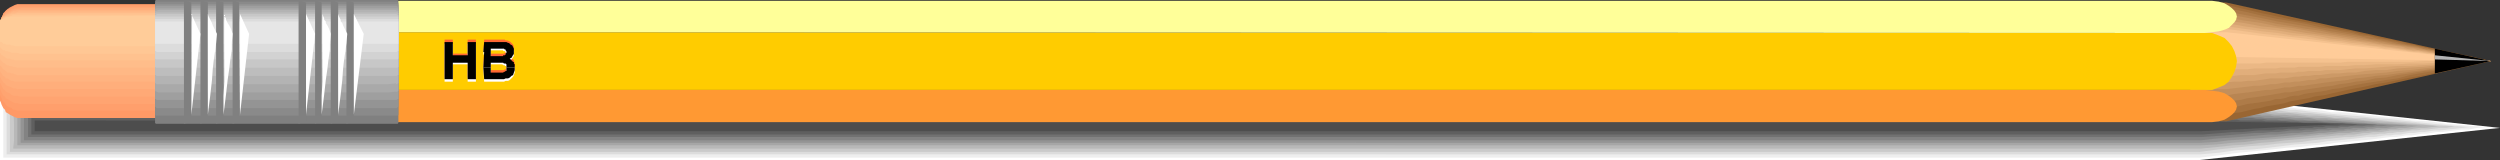 <?xml version="1.0" encoding="UTF-8" standalone="no"?>
<svg
   version="1.0"
   width="129.595mm"
   height="8.298mm"
   id="svg77"
   sodipodi:docname="Pencil 06.wmf"
   xmlns:inkscape="http://www.inkscape.org/namespaces/inkscape"
   xmlns:sodipodi="http://sodipodi.sourceforge.net/DTD/sodipodi-0.dtd"
   xmlns="http://www.w3.org/2000/svg"
   xmlns:svg="http://www.w3.org/2000/svg">
  <rect width="100%" height="100%" fill="#333333" stroke="none"/>
  <sodipodi:namedview
     id="namedview77"
     pagecolor="#ffffff"
     bordercolor="#000000"
     borderopacity="0.25"
     inkscape:showpageshadow="2"
     inkscape:pageopacity="0.0"
     inkscape:pagecheckerboard="0"
     inkscape:deskcolor="#d1d1d1"
     inkscape:document-units="mm" />
  <defs
     id="defs1">
    <pattern
       id="WMFhbasepattern"
       patternUnits="userSpaceOnUse"
       width="6"
       height="6"
       x="0"
       y="0" />
  </defs>
  <path
     style="fill:#ffffff;fill-opacity:1;fill-rule:evenodd;stroke:none"
     d="m 0,18.753 h 430.825 l 58.984,6.305 -58.984,6.305 H 0 Z"
     id="path1" />
  <path
     style="fill:#eeeeee;fill-opacity:1;fill-rule:evenodd;stroke:none"
     d="m 0.646,19.238 h 12.928 11.797 10.989 10.181 9.534 8.888 8.403 7.918 7.757 7.595 7.434 7.595 7.595 7.918 8.242 8.726 9.211 10.019 10.666 11.474 12.605 13.574 14.867 16.16 17.614 18.907 20.685 22.301 24.24 26.179 27.957 30.381 l 1.616,0.162 1.616,0.323 h 1.454 l 1.293,0.162 1.131,0.162 1.131,0.162 h 1.131 l 1.131,0.162 h 0.97 l 0.97,0.162 0.97,0.162 h 0.97 l 0.97,0.162 0.97,0.162 h 1.131 l 1.131,0.162 1.293,0.162 1.131,0.162 h 1.454 l 1.616,0.162 1.616,0.323 h 1.778 l 1.939,0.162 2.101,0.323 2.262,0.162 2.424,0.323 2.747,0.162 2.747,0.485 3.232,0.162 3.394,0.485 3.717,0.323 3.878,0.323 -1.616,0.162 -1.616,0.323 h -1.454 l -1.293,0.162 -1.293,0.162 -1.131,0.162 h -1.131 l -0.97,0.162 -0.97,0.162 h -0.97 l -0.97,0.162 -0.97,0.162 h -1.131 l -0.97,0.162 -0.97,0.162 h -1.131 l -1.293,0.162 -1.293,0.162 -1.293,0.162 -1.616,0.162 -1.616,0.162 -1.778,0.162 -1.939,0.162 -2.101,0.323 -2.262,0.162 -2.424,0.323 -2.747,0.162 -2.909,0.323 -3.07,0.323 -3.394,0.323 -3.717,0.485 -3.878,0.485 h -12.928 -11.958 -10.989 -10.181 -9.373 -8.888 -8.403 -8.08 -7.595 -7.595 -7.434 -7.595 -7.595 -7.918 -8.242 -8.726 -9.211 H 268.256 257.59 246.117 233.512 219.776 205.07 188.91 171.296 152.389 131.704 109.241 85.163 58.984 30.866 0.646 V 28.615 26.998 24.25 Z"
     id="path2" />
  <path
     style="fill:#dcdcdc;fill-opacity:1;fill-rule:evenodd;stroke:none"
     d="m 1.293,19.723 h 12.928 11.797 10.989 10.181 9.534 8.888 8.242 8.08 7.757 7.434 7.434 7.595 7.595 7.918 8.242 8.565 9.373 9.858 10.666 11.635 12.443 13.736 14.706 16.16 17.453 19.069 20.523 22.462 24.078 26.018 28.118 30.219 l 1.616,0.162 1.454,0.162 1.293,0.162 1.293,0.162 h 1.131 l 1.131,0.162 0.97,0.162 h 0.97 l 0.97,0.162 h 0.97 l 0.97,0.162 h 0.808 l 0.97,0.162 h 0.97 l 1.131,0.162 0.97,0.162 h 1.131 l 1.293,0.162 1.293,0.162 1.454,0.162 1.454,0.162 1.778,0.162 1.778,0.162 1.939,0.162 2.101,0.162 2.424,0.323 2.586,0.162 2.747,0.323 2.909,0.323 3.232,0.323 3.394,0.323 3.717,0.323 -1.454,0.162 -1.454,0.162 -1.454,0.162 -1.293,0.162 h -1.131 l -1.131,0.162 -0.97,0.162 h -0.97 l -0.97,0.162 h -0.97 l -0.97,0.162 -0.808,0.162 h -0.97 l -0.97,0.162 h -0.97 l -1.131,0.162 -1.131,0.162 h -1.293 l -1.293,0.162 -1.454,0.162 -1.454,0.162 -1.616,0.162 -1.939,0.162 -1.939,0.323 -2.101,0.162 -2.424,0.162 -2.586,0.323 -2.586,0.323 -3.07,0.323 -3.232,0.162 -3.394,0.485 -3.717,0.323 h -12.766 -11.958 -10.989 -10.181 -9.373 -8.888 -8.403 -7.918 -7.757 -7.595 -7.434 -7.595 -7.434 -7.918 -8.403 -8.565 -9.211 H 268.579 257.913 246.44 233.835 220.261 205.393 189.233 171.781 152.712 132.189 109.726 85.648 59.63 31.512 1.293 v -1.94 -1.455 -2.425 z"
     id="path3" />
  <path
     style="fill:#cacaca;fill-opacity:1;fill-rule:evenodd;stroke:none"
     d="m 1.939,20.208 h 12.928 11.797 10.989 10.181 9.534 8.726 8.403 7.918 7.757 7.434 7.595 7.434 7.595 7.918 8.242 8.565 9.373 9.858 10.666 11.474 12.605 13.574 14.867 15.998 17.453 19.069 20.523 22.139 24.24 26.018 27.957 30.219 l 1.454,0.162 1.454,0.162 1.293,0.162 h 1.131 l 1.131,0.162 1.131,0.162 h 0.808 l 0.97,0.162 h 0.97 l 0.808,0.162 h 0.808 l 0.97,0.162 h 0.808 l 0.97,0.162 h 0.97 l 0.97,0.162 1.131,0.162 h 1.131 l 1.131,0.162 h 1.454 l 1.454,0.162 1.616,0.162 1.616,0.162 1.778,0.162 2.101,0.323 h 2.262 l 2.424,0.323 2.586,0.323 2.747,0.162 3.07,0.323 3.232,0.323 3.555,0.162 -1.616,0.323 h -1.293 l -1.293,0.162 -1.293,0.162 h -0.97 l -0.97,0.162 h -0.97 l -0.97,0.162 -0.97,0.162 h -0.808 l -0.97,0.162 h -0.808 l -0.808,0.162 h -0.97 l -0.97,0.162 h -0.97 l -1.131,0.162 -1.131,0.162 -1.293,0.162 h -1.293 l -1.454,0.162 -1.616,0.162 -1.778,0.162 -1.616,0.162 -2.101,0.323 -2.262,0.162 -2.424,0.162 -2.586,0.323 -2.747,0.162 -3.07,0.323 -3.232,0.323 -3.555,0.485 h -12.766 -11.958 -10.989 -10.019 -9.373 -8.888 -8.403 -8.08 -7.595 -7.595 -7.434 -7.434 -7.757 -7.757 -8.242 -8.726 -9.211 H 268.902 258.237 246.763 234.158 220.584 205.717 189.718 172.265 153.197 132.673 110.373 86.133 60.277 32.158 1.939 v -1.778 -1.455 -2.102 -4.203 z"
     id="path4" />
  <path
     style="fill:#b8b8b8;fill-opacity:1;fill-rule:evenodd;stroke:none"
     d="m 2.586,20.693 h 12.928 11.797 10.989 10.181 9.373 8.888 8.403 7.918 7.595 7.434 7.595 7.434 7.595 7.918 8.242 8.565 9.373 9.858 10.666 11.474 12.443 13.574 14.706 16.16 17.453 18.907 20.523 22.301 24.078 26.018 27.957 30.219 l 1.293,0.162 1.293,0.162 1.293,0.162 h 1.131 l 0.97,0.162 h 0.97 l 0.97,0.162 h 0.808 0.808 l 0.808,0.162 h 0.808 l 0.808,0.162 h 0.808 l 0.97,0.162 h 0.808 l 0.97,0.162 h 0.97 1.131 l 1.131,0.162 1.293,0.162 1.293,0.162 h 1.454 l 1.778,0.162 1.616,0.323 h 1.939 l 2.101,0.162 2.262,0.323 2.424,0.162 2.586,0.162 2.909,0.323 2.909,0.162 3.394,0.323 -1.454,0.162 -1.293,0.162 h -1.131 l -1.131,0.162 -0.97,0.162 h -0.97 l -0.97,0.162 h -0.808 -0.808 l -0.808,0.162 -0.97,0.162 h -0.808 -0.808 l -0.808,0.162 h -0.97 l -0.97,0.162 -0.97,0.162 h -1.131 l -1.131,0.162 h -1.131 l -1.454,0.162 -1.454,0.162 -1.616,0.162 -1.778,0.162 -1.939,0.162 -1.939,0.162 -2.424,0.323 -2.262,0.162 -2.747,0.323 -2.747,0.162 -3.07,0.323 -3.232,0.323 h -12.928 -11.797 -10.989 -10.019 -9.534 -8.888 -8.242 -8.08 -7.595 -7.434 -7.595 -7.434 -7.595 -7.918 -8.242 -8.565 -9.211 H 269.225 258.56 246.925 234.481 220.907 206.201 190.041 172.589 153.681 133.158 110.857 86.779 60.762 32.805 2.586 L 2.747,27.483 V 26.351 24.411 L 2.586,20.693 Z"
     id="path5" />
  <path
     style="fill:#a6a6a6;fill-opacity:1;fill-rule:evenodd;stroke:none"
     d="m 3.394,21.178 h 12.766 11.797 10.989 10.181 9.373 8.726 8.403 8.08 7.595 7.434 7.434 7.434 7.757 7.757 8.242 8.565 9.373 9.696 10.666 11.635 12.443 13.413 14.867 15.998 17.453 18.907 20.523 22.139 24.078 26.018 27.957 30.058 l 1.293,0.162 1.131,0.162 h 1.131 l 1.131,0.162 h 0.97 0.808 l 0.97,0.162 0.646,0.162 h 0.808 0.808 0.808 l 0.808,0.162 h 0.646 0.808 l 0.808,0.162 0.97,0.162 h 0.97 0.97 l 1.131,0.162 h 1.131 l 1.293,0.162 1.293,0.162 1.616,0.162 h 1.616 l 1.778,0.162 1.939,0.162 2.101,0.162 2.262,0.162 2.424,0.323 2.747,0.162 2.747,0.162 3.07,0.323 h -1.293 l -1.131,0.162 -1.131,0.162 h -1.131 l -0.808,0.162 h -0.97 l -0.808,0.162 h -0.808 l -0.808,0.162 h -0.808 -0.808 l -0.808,0.162 h -0.646 l -0.808,0.162 h -0.97 l -0.808,0.162 h -0.97 -0.97 l -1.131,0.162 -1.131,0.162 h -1.293 l -1.293,0.162 -1.616,0.162 -1.616,0.162 -1.778,0.162 -1.939,0.162 -2.101,0.162 -2.262,0.162 -2.424,0.323 -2.586,0.162 -2.909,0.323 -3.07,0.162 h -12.928 -11.797 -10.827 -10.181 -9.373 -8.888 -8.242 -7.918 -7.757 -7.595 -7.272 -7.434 -7.757 -7.757 -8.242 -8.726 -9.211 H 269.387 258.883 247.409 234.805 221.392 206.525 190.526 173.073 154.166 133.643 111.504 87.426 61.408 33.451 3.394 v -1.293 -1.132 -1.617 -3.233 z"
     id="path6" />
  <path
     style="fill:#949494;fill-opacity:1;fill-rule:evenodd;stroke:none"
     d="m 4.04,21.663 h 12.766 11.797 10.989 10.181 9.373 8.726 8.403 7.918 7.595 7.434 7.434 7.434 7.757 7.757 8.242 8.565 9.211 9.858 10.666 11.474 12.443 13.574 14.706 15.998 17.453 18.907 20.362 22.139 24.078 25.856 27.957 30.058 l 1.293,0.162 1.131,0.162 h 0.97 0.97 l 0.97,0.162 h 0.808 0.808 l 0.646,0.162 h 0.808 l 0.646,0.162 h 0.646 0.808 0.808 l 0.646,0.162 h 0.808 0.808 l 0.808,0.162 h 0.97 l 1.131,0.162 h 0.97 l 1.131,0.162 h 1.293 1.454 l 1.454,0.323 h 1.778 l 1.778,0.162 1.939,0.162 2.101,0.162 2.262,0.162 2.424,0.162 2.747,0.162 2.747,0.162 -1.131,0.162 h -1.131 l -0.97,0.162 -0.97,0.162 h -0.97 -0.808 l -0.808,0.162 h -0.808 l -0.646,0.162 h -0.646 -0.808 l -0.646,0.162 h -0.808 -0.646 l -0.97,0.162 h -0.646 l -0.97,0.162 h -0.808 l -1.131,0.162 h -0.97 l -1.293,0.162 -1.293,0.162 h -1.293 l -1.616,0.162 -1.616,0.162 -1.778,0.162 -1.939,0.162 -2.262,0.162 -2.101,0.162 -2.586,0.162 -2.586,0.323 -2.909,0.162 h -12.766 -11.797 -10.989 -10.019 -9.373 -8.888 -8.403 -7.757 -7.757 -7.434 -7.434 -7.434 -7.595 -7.918 -8.242 -8.565 -9.211 -9.858 H 259.206 247.733 235.128 221.553 207.009 190.849 173.558 154.651 134.128 111.989 87.91 62.054 34.098 4.04 V 26.836 25.866 24.573 21.663 Z"
     id="path7" />
  <path
     style="fill:#838383;fill-opacity:1;fill-rule:evenodd;stroke:none"
     d="m 4.686,22.148 h 12.766 11.958 10.827 10.019 9.373 8.888 8.242 7.918 7.757 7.434 7.434 7.434 7.595 7.757 8.242 8.565 9.211 9.858 10.666 11.312 12.605 13.413 14.706 15.998 17.291 18.907 20.523 22.139 23.917 25.856 27.957 29.896 l 1.131,0.162 h 1.131 l 0.808,0.162 h 0.97 0.808 0.808 l 0.808,0.162 h 0.646 0.646 0.646 l 0.646,0.162 h 0.646 l 0.808,0.162 h 0.646 0.646 l 0.808,0.162 h 0.808 0.808 0.97 0.97 l 1.131,0.162 1.131,0.162 h 1.454 l 1.293,0.162 h 1.616 l 1.616,0.162 h 1.778 l 1.939,0.162 2.101,0.162 2.262,0.162 2.424,0.162 2.747,0.162 h -1.131 l -1.131,0.162 h -0.97 l -0.808,0.162 h -0.808 l -0.808,0.162 h -0.646 -0.808 -0.646 l -0.646,0.162 h -0.646 l -0.646,0.162 h -0.646 -0.646 -0.808 l -0.808,0.162 h -0.646 -0.97 l -0.97,0.162 -0.97,0.162 h -1.131 l -1.131,0.162 h -1.293 l -1.454,0.162 -1.616,0.162 h -1.616 l -1.778,0.162 -1.939,0.162 -2.101,0.162 -2.262,0.162 -2.424,0.162 -2.747,0.323 h -12.766 -11.797 -10.827 -10.019 -9.373 -8.888 -8.242 -8.08 -7.595 -7.434 -7.434 -7.434 -7.595 -7.757 -8.242 -8.726 -9.05 -9.858 H 259.368 247.894 235.451 222.038 207.333 191.334 174.043 155.136 134.613 112.473 88.557 62.539 34.744 4.686 V 26.513 25.705 24.573 Z"
     id="path8" />
  <path
     style="fill:#717171;fill-opacity:1;fill-rule:evenodd;stroke:none"
     d="m 5.494,22.633 h 12.766 11.635 10.989 10.019 9.373 8.726 8.403 7.918 7.595 7.434 7.434 7.434 7.595 7.757 8.242 8.565 9.211 9.858 10.504 11.474 12.443 13.413 14.706 15.998 17.291 18.907 20.362 22.139 23.917 25.856 27.795 30.058 l 0.97,0.162 h 0.97 l 0.808,0.162 h 0.97 0.646 0.808 l 0.646,0.162 h 0.646 0.485 0.646 0.646 0.646 0.646 0.485 l 0.808,0.162 h 0.646 0.646 l 0.808,0.162 h 0.97 0.808 l 0.97,0.162 h 1.131 1.293 l 1.293,0.162 h 1.293 1.616 l 1.616,0.162 1.778,0.162 h 1.939 l 2.101,0.162 h 2.262 l 2.424,0.162 -0.97,0.162 h -0.97 l -0.97,0.162 h -0.808 -0.808 -0.646 l -0.646,0.162 h -0.646 -0.646 l -0.646,0.162 h -0.485 -0.646 -0.646 l -0.646,0.162 h -0.485 -0.808 l -0.808,0.162 h -0.808 -0.808 l -0.97,0.162 h -0.97 -1.131 l -1.131,0.162 -1.293,0.162 h -1.454 l -1.454,0.162 h -1.616 l -1.778,0.162 -1.939,0.162 -2.101,0.162 -2.262,0.162 -2.424,0.162 h -12.766 -11.797 -10.989 -10.019 -9.373 -8.726 -8.242 -7.918 -7.757 -7.434 -7.434 -7.434 -7.595 -7.757 -8.242 -8.565 -9.05 -9.858 H 259.691 248.379 235.936 222.361 207.656 191.657 174.366 155.459 135.097 112.958 89.041 63.347 35.39 5.494 V 26.028 25.543 24.573 Z"
     id="path9" />
  <path
     style="fill:#5f5f5f;fill-opacity:1;fill-rule:evenodd;stroke:none"
     d="m 6.141,23.118 h 12.766 11.635 10.989 10.019 9.373 8.726 8.242 7.918 7.757 7.434 7.272 7.434 7.595 7.918 8.08 8.565 9.211 9.696 10.666 11.474 12.282 13.574 14.544 15.998 17.291 18.746 20.362 22.139 23.917 25.856 27.634 30.058 0.808 l 0.97,0.162 h 0.808 0.646 l 0.808,0.162 h 0.646 0.646 0.485 0.646 0.485 l 0.646,0.162 h 0.485 0.646 0.485 0.646 0.646 0.646 0.646 l 0.808,0.162 h 0.808 0.97 0.97 1.131 l 1.131,0.162 h 1.293 l 1.454,0.162 h 1.454 1.616 l 1.778,0.162 h 1.939 2.101 l 2.262,0.162 h -0.97 l -0.97,0.162 h -0.808 -0.646 -0.808 l -0.646,0.162 h -0.485 -0.646 -0.646 -0.485 l -0.646,0.162 h -0.485 -0.485 -0.646 l -0.485,0.162 h -0.646 -0.808 -0.646 l -0.808,0.162 h -0.97 -0.808 l -0.97,0.162 h -1.131 l -1.131,0.162 h -1.293 -1.293 l -1.616,0.162 -1.616,0.162 h -1.778 l -1.939,0.162 -1.939,0.162 -2.262,0.162 h -12.766 -11.797 -10.827 -10.019 -9.373 -8.726 -8.403 -7.757 -7.595 -7.595 -7.434 -7.434 -7.434 -7.918 -8.08 -8.565 -9.211 -9.858 H 260.014 248.541 236.259 222.685 207.979 192.142 174.851 155.944 135.582 113.443 89.688 63.832 36.037 6.141 V 25.705 25.22 24.573 Z"
     id="path10" />
  <path
     style="fill:#4d4d4d;fill-opacity:1;fill-rule:evenodd;stroke:none"
     d="m 6.787,23.603 424.523,0.162 28.442,0.485 -28.442,1.455 H 6.787 v -1.94 0 z"
     id="path11" />
  <path
     style="fill:#ff9966;fill-opacity:1;fill-rule:evenodd;stroke:none"
     d="M 31.189,0.808 H 4.202 3.878 3.394 L 2.909,0.97 2.586,1.132 2.262,1.293 1.939,1.455 1.454,1.778 1.131,2.102 0.97,2.263 0.646,2.587 0.485,3.072 0.323,3.395 0.162,3.88 0,4.203 v 0.485 0.485 13.58 0.485 0.485 l 0.162,0.323 0.162,0.485 0.162,0.323 0.162,0.323 0.323,0.323 0.162,0.485 0.323,0.162 0.485,0.323 0.323,0.162 0.323,0.162 0.323,0.162 0.485,0.162 h 0.485 0.323 26.987 0.485 0.323 l 0.485,-0.162 0.323,-0.162 0.485,-0.162 0.323,-0.162 0.323,-0.323 0.323,-0.162 0.323,-0.485 0.162,-0.323 0.162,-0.323 0.323,-0.323 0.162,-0.485 v -0.323 -0.485 l 0.162,-0.485 V 5.173 L 35.39,4.688 V 4.203 3.88 l -0.162,-0.485 -0.323,-0.323 -0.162,-0.485 -0.162,-0.323 -0.323,-0.162 -0.323,-0.323 -0.323,-0.323 -0.323,-0.162 -0.485,-0.162 -0.323,-0.162 -0.485,-0.162 h -0.323 -0.485 z"
     id="path12" />
  <path
     style="fill:#ff9f6c;fill-opacity:1;fill-rule:evenodd;stroke:none"
     d="m 31.189,0.97 h -0.808 -0.808 -0.646 -0.646 -0.485 -0.646 -0.485 -0.485 -0.485 -0.485 -0.485 -0.485 -0.485 -0.485 -0.485 -0.485 -0.646 -0.646 -0.646 -0.808 -0.646 H 17.938 17.13 15.998 15.029 13.736 12.443 10.989 9.534 7.918 6.141 4.202 3.878 3.394 L 2.909,1.132 2.586,1.293 2.262,1.455 1.939,1.617 1.454,1.94 1.131,2.102 0.97,2.425 0.646,2.748 0.485,3.233 0.323,3.395 0.162,3.88 0,4.203 v 0.485 0.323 2.425 1.778 2.91 5.658 0.323 0.485 l 0.162,0.323 0.162,0.323 0.162,0.485 0.162,0.162 0.323,0.323 0.162,0.323 0.323,0.323 0.485,0.162 0.323,0.162 0.323,0.323 h 0.323 l 0.485,0.162 h 0.485 0.323 0.808 0.808 0.808 0.485 0.646 0.646 0.485 0.485 0.485 0.485 0.485 0.485 0.485 0.485 0.485 0.485 0.646 0.646 0.646 0.646 0.808 0.808 0.97 0.97 1.131 1.131 1.293 1.454 1.454 1.616 1.778 1.939 0.485 0.323 l 0.485,-0.162 h 0.323 l 0.485,-0.323 0.323,-0.162 0.323,-0.162 0.323,-0.323 0.323,-0.323 0.162,-0.323 0.162,-0.162 0.323,-0.485 0.162,-0.323 v -0.323 -0.485 l 0.162,-0.323 V 15.358 13.418 10.508 5.012 L 35.39,4.688 V 4.203 3.88 l -0.162,-0.485 -0.323,-0.162 -0.162,-0.485 -0.162,-0.323 -0.323,-0.323 -0.323,-0.162 -0.323,-0.323 -0.323,-0.162 -0.485,-0.162 -0.323,-0.162 -0.485,-0.162 h -0.323 -0.485 z"
     id="path13" />
  <path
     style="fill:#ffa471;fill-opacity:1;fill-rule:evenodd;stroke:none"
     d="m 31.189,1.293 h -0.808 -0.808 -0.646 -0.646 -0.485 -0.646 -0.485 -0.485 -0.485 -0.485 -0.485 -0.485 -0.485 -0.485 -0.485 -0.485 -0.646 -0.646 -0.646 -0.808 -0.646 H 17.938 17.13 15.998 15.029 13.736 12.443 10.989 9.534 7.918 6.141 4.202 3.878 3.394 2.909 L 2.586,1.455 2.262,1.617 1.939,1.778 1.454,2.102 1.131,2.263 0.97,2.587 0.646,2.748 0.485,3.233 0.323,3.395 0.162,3.88 0,4.203 v 0.323 0.323 2.263 1.617 2.748 5.173 0.323 0.323 l 0.162,0.485 0.162,0.323 0.162,0.323 0.162,0.323 0.323,0.162 0.162,0.323 0.323,0.162 0.485,0.323 0.323,0.162 0.323,0.162 0.323,0.162 h 0.485 l 0.485,0.162 h 0.323 0.808 0.808 0.808 0.485 0.646 0.646 0.485 0.485 0.485 0.485 0.485 0.485 0.485 0.485 0.485 0.485 0.646 0.646 0.646 0.646 0.808 0.808 0.97 0.97 1.131 1.131 1.293 1.454 1.454 1.616 1.778 1.939 0.485 l 0.323,-0.162 h 0.485 l 0.323,-0.162 0.485,-0.162 0.323,-0.162 0.323,-0.323 0.323,-0.162 0.323,-0.323 0.162,-0.162 0.162,-0.323 0.323,-0.323 0.162,-0.323 v -0.485 -0.323 l 0.162,-0.323 V 14.388 12.772 10.023 4.85 L 35.39,4.527 V 4.203 3.88 l -0.162,-0.485 -0.323,-0.162 -0.162,-0.485 -0.162,-0.162 -0.323,-0.323 -0.323,-0.162 -0.323,-0.323 -0.323,-0.162 -0.485,-0.162 -0.323,-0.162 h -0.485 -0.323 -0.485 z"
     id="path14" />
  <path
     style="fill:#ffa976;fill-opacity:1;fill-rule:evenodd;stroke:none"
     d="m 31.189,1.455 h -0.808 -0.808 -0.646 -0.646 -0.485 -0.646 -0.485 -0.485 -0.485 -0.485 -0.485 -0.485 -0.485 -0.485 -0.485 -0.485 -0.646 -0.646 -0.646 -0.808 -0.646 H 17.938 17.13 15.998 15.029 13.736 12.443 10.989 9.534 7.918 6.141 4.202 3.878 L 3.394,1.617 H 2.909 L 2.586,1.778 H 2.262 L 1.939,2.102 1.454,2.263 1.131,2.425 0.97,2.748 0.646,2.91 0.485,3.233 0.323,3.557 0.162,3.88 0,4.203 v 0.323 0.323 1.94 1.617 2.425 4.688 0.323 0.323 l 0.162,0.323 0.162,0.323 0.162,0.323 0.162,0.323 0.323,0.162 0.162,0.323 0.323,0.162 0.485,0.162 0.323,0.323 0.323,0.162 h 0.323 0.485 l 0.485,0.162 h 0.323 0.808 0.808 0.808 0.485 0.646 0.646 0.485 0.485 0.485 0.485 0.485 0.485 0.485 0.485 0.485 0.485 0.646 0.646 0.646 0.646 0.808 0.808 0.97 0.97 1.131 1.131 1.293 1.454 1.454 1.616 1.778 1.939 0.485 l 0.323,-0.162 h 0.485 0.323 l 0.485,-0.162 0.323,-0.323 0.323,-0.162 0.323,-0.162 0.323,-0.323 0.162,-0.162 0.162,-0.323 0.323,-0.323 0.162,-0.323 V 16.167 15.843 l 0.162,-0.323 V 13.58 11.963 9.538 4.85 L 35.39,4.527 V 4.203 3.88 l -0.162,-0.323 -0.323,-0.323 -0.162,-0.323 -0.162,-0.162 -0.323,-0.323 -0.323,-0.162 -0.323,-0.162 -0.323,-0.323 h -0.485 l -0.323,-0.162 h -0.485 L 31.674,1.455 h -0.485 z"
     id="path15" />
  <path
     style="fill:#ffae7b;fill-opacity:1;fill-rule:evenodd;stroke:none"
     d="m 31.189,1.617 h -0.808 -0.808 -0.646 -0.646 -0.485 -0.646 -0.485 -0.485 -0.485 -0.485 -0.485 -0.485 -0.485 -0.485 -0.485 -0.485 -0.646 -0.646 -0.646 -0.808 -0.646 H 17.938 17.13 15.998 15.029 13.736 12.443 10.989 9.534 7.918 6.141 4.202 L 3.878,1.778 H 3.394 2.909 L 2.586,1.94 2.262,2.102 1.939,2.263 1.454,2.425 1.131,2.587 0.97,2.748 0.646,3.072 0.485,3.233 0.323,3.557 0.162,3.88 0,4.203 v 0.162 0.323 1.94 1.455 2.102 4.203 0.323 0.323 l 0.162,0.323 0.162,0.323 0.162,0.162 0.162,0.323 0.323,0.162 0.162,0.323 0.323,0.162 0.485,0.162 0.323,0.162 0.323,0.162 h 0.323 l 0.485,0.162 h 0.485 0.323 0.808 0.808 0.808 0.485 0.646 0.646 0.485 0.485 0.485 0.485 0.485 0.485 0.485 0.485 0.485 0.485 0.646 0.646 0.646 0.646 0.808 0.808 0.97 0.97 1.131 1.131 1.293 1.454 1.454 1.616 1.778 1.939 0.485 0.323 l 0.485,-0.162 h 0.323 l 0.485,-0.162 0.323,-0.162 0.323,-0.162 0.323,-0.162 0.323,-0.323 0.162,-0.162 0.162,-0.323 0.323,-0.162 0.162,-0.323 V 15.035 14.712 L 35.552,14.388 V 12.61 11.155 9.053 4.688 L 35.39,4.365 V 4.203 3.88 l -0.162,-0.323 -0.323,-0.323 -0.162,-0.162 -0.162,-0.323 -0.323,-0.162 -0.323,-0.162 -0.323,-0.162 -0.323,-0.162 -0.485,-0.162 -0.323,-0.162 h -0.485 -0.323 l -0.485,-0.162 z"
     id="path16" />
  <path
     style="fill:#ffb380;fill-opacity:1;fill-rule:evenodd;stroke:none"
     d="m 31.189,1.94 h -0.808 -0.808 -0.646 -0.646 -0.485 -0.646 -0.485 -0.485 -0.485 -0.485 -0.485 -0.485 -0.485 -0.485 -0.485 -0.485 -0.646 -0.646 -0.646 -0.808 -0.646 H 17.938 17.13 15.998 15.029 13.736 12.443 10.989 9.534 7.918 6.141 4.202 3.878 3.394 L 2.909,2.102 H 2.586 L 2.262,2.263 1.939,2.425 1.454,2.587 1.131,2.748 0.97,2.91 0.646,3.233 0.485,3.395 0.323,3.718 0.162,3.88 0,4.203 v 0.162 0.323 1.617 1.293 1.94 3.718 0.323 0.323 l 0.162,0.323 0.162,0.162 0.162,0.323 0.162,0.162 0.323,0.162 0.162,0.323 h 0.323 l 0.485,0.323 0.323,0.162 h 0.323 l 0.323,0.162 h 0.485 0.485 0.323 0.808 0.808 0.808 0.485 0.646 0.646 0.485 0.485 0.485 0.485 0.485 0.485 0.485 0.485 0.485 0.485 0.646 0.646 0.646 0.646 0.808 0.808 0.97 0.97 1.131 1.131 1.293 1.454 1.454 1.616 1.778 1.939 0.485 0.323 0.485 l 0.323,-0.162 h 0.485 l 0.323,-0.162 0.323,-0.323 h 0.323 l 0.323,-0.323 0.162,-0.162 0.162,-0.162 0.323,-0.323 0.162,-0.162 v -0.323 -0.323 l 0.162,-0.323 V 11.64 10.508 8.407 4.688 L 35.39,4.365 V 4.203 3.88 L 35.229,3.718 34.906,3.395 34.744,3.233 34.582,2.91 34.259,2.748 33.936,2.587 33.613,2.425 33.29,2.263 32.805,2.102 h -0.323 l -0.485,-0.162 h -0.323 -0.485 z"
     id="path17" />
  <path
     style="fill:#ffb885;fill-opacity:1;fill-rule:evenodd;stroke:none"
     d="m 31.189,2.102 h -0.808 -0.808 -0.646 -0.646 -0.485 -0.646 -0.485 -0.485 -0.485 -0.485 -0.485 -0.485 -0.485 -0.485 -0.485 -0.485 -0.646 -0.646 -0.646 -0.808 -0.646 H 17.938 17.13 15.998 15.029 13.736 12.443 10.989 9.534 7.918 6.141 4.202 3.878 L 3.394,2.263 H 2.909 2.586 L 2.262,2.425 1.939,2.587 1.454,2.748 1.131,2.91 0.97,3.072 0.646,3.233 0.485,3.395 0.323,3.718 0.162,3.88 0,4.203 v 0.162 0.323 1.293 1.132 1.778 3.395 0.162 0.323 l 0.162,0.162 0.162,0.162 0.162,0.323 0.162,0.162 0.323,0.162 0.162,0.162 0.323,0.323 h 0.485 l 0.323,0.162 h 0.323 l 0.323,0.162 0.485,0.162 h 0.485 0.323 0.808 0.808 0.808 0.485 0.646 0.646 0.485 0.485 0.485 0.485 0.485 0.485 0.485 0.485 0.485 0.485 0.646 0.646 0.646 0.646 0.808 0.808 0.97 0.97 1.131 1.131 1.293 1.454 1.454 1.616 1.778 1.939 0.485 0.323 l 0.485,-0.162 0.323,-0.162 h 0.485 l 0.323,-0.162 h 0.323 l 0.323,-0.323 0.323,-0.162 0.162,-0.162 0.162,-0.162 0.323,-0.323 0.162,-0.162 v -0.162 -0.323 L 35.552,12.287 V 10.832 9.7 7.922 4.688 L 35.39,4.365 V 4.203 3.88 L 35.229,3.718 34.906,3.395 34.744,3.233 34.582,3.072 34.259,2.91 33.936,2.748 33.613,2.587 33.29,2.425 32.805,2.263 h -0.323 -0.485 L 31.674,2.102 h -0.485 z"
     id="path18" />
  <path
     style="fill:#ffbd8a;fill-opacity:1;fill-rule:evenodd;stroke:none"
     d="m 31.189,2.425 h -0.808 -0.808 -0.646 -0.646 -0.485 -0.646 -0.485 -0.485 -0.485 -0.485 -0.485 -0.485 -0.485 -0.485 -0.485 -0.485 -0.646 -0.646 -0.646 -0.808 -0.646 H 17.938 17.13 15.998 15.029 13.736 12.443 10.989 9.534 7.918 6.141 4.202 3.878 3.394 L 2.909,2.587 H 2.586 2.262 L 1.939,2.748 1.454,2.91 1.131,3.072 0.97,3.233 H 0.646 L 0.485,3.557 0.323,3.718 0.162,3.88 0,4.203 v 0.162 0.162 1.132 0.97 1.617 2.91 0.162 0.162 l 0.162,0.323 0.162,0.162 0.162,0.162 0.162,0.162 0.323,0.162 0.162,0.162 0.323,0.162 0.485,0.162 h 0.323 l 0.323,0.162 h 0.323 l 0.485,0.162 h 0.485 0.323 0.808 0.808 0.808 0.485 0.646 0.646 0.485 0.485 0.485 0.485 0.485 0.485 0.485 0.485 0.485 0.485 0.646 0.646 0.646 0.646 0.808 0.808 0.97 0.97 1.131 1.131 1.293 1.454 1.454 1.616 1.778 1.939 0.485 0.323 l 0.485,-0.162 h 0.323 l 0.485,-0.162 h 0.323 l 0.323,-0.162 0.323,-0.162 0.323,-0.162 0.162,-0.162 0.162,-0.162 0.323,-0.162 0.162,-0.162 v -0.323 -0.162 l 0.162,-0.162 V 9.862 8.892 7.437 4.527 L 35.39,4.365 V 4.203 3.88 l -0.162,-0.162 -0.323,-0.162 -0.162,-0.323 h -0.162 l -0.323,-0.162 -0.323,-0.162 -0.323,-0.162 -0.323,-0.162 h -0.485 -0.323 l -0.485,-0.162 h -0.323 -0.485 z"
     id="path19" />
  <path
     style="fill:#ffc28f;fill-opacity:1;fill-rule:evenodd;stroke:none"
     d="m 31.189,2.587 h -0.808 -0.808 -0.646 -0.646 -0.485 -0.646 -0.485 -0.485 -0.485 -0.485 -0.485 -0.485 -0.485 -0.485 -0.485 -0.485 -0.646 -0.646 -0.646 -0.808 -0.646 H 17.938 17.13 15.998 15.029 13.736 12.443 10.989 9.534 7.918 6.141 4.202 3.878 3.394 L 2.909,2.748 H 2.586 2.262 L 1.939,2.91 1.454,3.072 1.131,3.233 H 0.97 L 0.646,3.395 0.485,3.557 0.323,3.718 0.162,3.88 0,4.042 v 0.162 0.162 1.132 0.808 1.293 2.425 0.162 0.162 l 0.162,0.162 0.162,0.323 h 0.162 l 0.162,0.162 0.323,0.162 0.162,0.162 0.323,0.162 h 0.485 l 0.323,0.162 h 0.323 l 0.323,0.162 h 0.485 0.485 0.323 0.808 0.808 0.808 0.485 0.646 0.646 0.485 0.485 0.485 0.485 0.485 0.485 0.485 0.485 0.485 0.485 0.646 0.646 0.646 0.646 0.808 0.808 0.97 0.97 1.131 1.131 1.293 1.454 1.454 1.616 1.778 1.939 0.485 0.323 0.485 l 0.323,-0.162 h 0.485 l 0.323,-0.162 h 0.323 l 0.323,-0.162 0.323,-0.162 0.162,-0.162 0.162,-0.162 h 0.323 l 0.162,-0.323 V 10.347 10.185 l 0.162,-0.162 V 9.053 8.245 6.952 4.365 L 35.39,4.203 V 4.042 3.88 L 35.229,3.718 34.906,3.557 34.744,3.395 34.582,3.233 h -0.323 l -0.323,-0.162 -0.323,-0.162 -0.323,-0.162 h -0.485 -0.323 l -0.485,-0.162 h -0.323 -0.485 z"
     id="path20" />
  <path
     style="fill:#ffc794;fill-opacity:1;fill-rule:evenodd;stroke:none"
     d="m 31.189,2.91 h -0.808 -0.808 -0.646 -0.646 -0.485 -0.646 -0.485 -0.485 -0.485 -0.485 -0.485 -0.485 -0.485 -0.485 -0.485 -0.485 -0.646 -0.646 -0.646 -0.808 -0.646 H 17.938 17.13 15.998 15.029 13.736 12.443 10.989 9.534 7.918 6.141 4.202 3.878 3.394 2.909 2.586 L 2.262,3.072 1.939,3.233 H 1.454 1.131 L 0.97,3.395 0.646,3.557 0.485,3.718 H 0.323 L 0.162,3.88 0,4.042 v 0.162 0.162 0.808 0.808 0.97 2.102 0 0.162 L 0.162,9.377 0.323,9.538 0.485,9.7 0.646,9.862 h 0.323 L 1.131,10.023 h 0.323 l 0.485,0.162 0.323,0.162 h 0.323 0.323 0.485 l 0.485,0.162 h 0.323 0.808 0.808 0.808 0.485 0.646 0.646 0.485 0.485 0.485 0.485 0.485 0.485 0.485 0.485 0.485 0.485 0.646 0.646 0.646 0.646 0.808 0.808 0.97 0.97 1.131 1.131 1.293 1.454 1.454 1.616 1.778 1.939 0.485 l 0.323,-0.162 h 0.485 0.323 0.485 l 0.323,-0.162 0.323,-0.162 h 0.323 l 0.323,-0.162 h 0.162 l 0.162,-0.162 0.323,-0.162 0.162,-0.162 V 9.215 9.053 h 0.162 V 8.083 7.437 6.467 4.365 L 35.39,4.203 V 4.042 3.88 l -0.162,-0.162 h -0.323 l -0.162,-0.162 -0.162,-0.162 -0.323,-0.162 h -0.323 -0.323 l -0.323,-0.162 -0.485,-0.162 h -0.323 -0.485 -0.323 -0.485 z"
     id="path21" />
  <path
     style="fill:#ffcc99;fill-opacity:1;fill-rule:evenodd;stroke:none"
     d="M 31.189,3.072 4.202,3.233 H 3.878 3.394 2.909 2.586 2.262 1.939 L 1.454,3.395 H 1.131 L 0.97,3.557 0.646,3.718 H 0.485 L 0.323,3.88 H 0.162 L 0,4.042 v 0.162 0 3.718 0.162 0 l 0.162,0.162 h 0.162 l 0.162,0.162 0.162,0.162 h 0.323 L 1.131,8.73 h 0.323 0.485 l 0.323,0.162 h 0.323 l 0.323,0.162 h 0.485 0.485 0.323 26.987 0.485 0.323 0.485 l 0.323,-0.162 h 0.485 l 0.323,-0.162 h 0.323 0.323 l 0.323,-0.162 h 0.162 l 0.162,-0.162 0.323,-0.162 h 0.162 v -0.162 0 L 35.552,7.922 V 4.203 H 35.39 V 4.042 3.88 h -0.162 l -0.323,-0.162 h -0.162 l -0.162,-0.162 -0.323,-0.162 h -0.323 L 33.613,3.233 h -0.323 -0.485 -0.323 -0.485 -0.323 -0.485 v 0 z"
     id="path22" />
  <path
     style="fill:#996633;fill-opacity:1;fill-rule:evenodd;stroke:none"
     d="M 488.031,11.963 436.158,0.485 h -6.787 l -0.162,23.28 h 6.949 z"
     id="path23" />
  <path
     style="fill:#a4713e;fill-opacity:1;fill-rule:evenodd;stroke:none"
     d="m 488.031,11.963 -1.616,-0.323 -1.293,-0.323 -1.293,-0.323 -1.293,-0.162 -1.131,-0.323 -1.131,-0.162 -0.97,-0.162 -0.97,-0.323 -0.97,-0.162 -0.808,-0.162 -0.97,-0.162 -0.97,-0.162 -0.808,-0.162 -0.97,-0.323 -1.131,-0.162 -0.97,-0.323 -1.131,-0.162 -1.131,-0.323 -1.293,-0.162 -1.454,-0.323 -1.454,-0.323 -1.778,-0.323 -1.778,-0.485 -1.939,-0.323 -2.101,-0.323 -2.262,-0.647 -2.586,-0.485 -2.747,-0.485 -2.909,-0.647 -3.07,-0.647 -3.394,-0.808 -3.555,-0.808 h -0.485 -0.323 -0.323 l -0.323,0.162 h -0.162 -0.162 -0.323 -0.323 -0.162 -0.485 -0.323 -0.485 -0.646 -0.646 -0.646 -0.97 l -0.162,4.042 v 3.072 4.85 9.377 h 0.485 0.323 0.323 0.323 0.162 0.162 0.323 0.323 0.162 0.323 0.485 0.485 0.646 0.646 0.808 0.97 l 1.454,-0.323 1.454,-0.162 1.293,-0.323 1.293,-0.323 1.131,-0.162 1.131,-0.323 0.97,-0.162 0.97,-0.162 0.97,-0.162 0.808,-0.162 0.97,-0.323 0.97,-0.162 0.808,-0.162 0.97,-0.162 0.97,-0.162 1.131,-0.323 1.131,-0.162 1.131,-0.162 1.293,-0.323 1.454,-0.323 1.454,-0.323 1.616,-0.323 1.778,-0.323 2.101,-0.485 2.101,-0.323 2.262,-0.485 2.424,-0.485 2.747,-0.485 2.909,-0.647 3.07,-0.647 3.394,-0.808 z"
     id="path24" />
  <path
     style="fill:#ae7b48;fill-opacity:1;fill-rule:evenodd;stroke:none"
     d="m 488.031,11.963 -1.616,-0.323 -1.293,-0.162 -1.293,-0.323 -1.293,-0.323 -1.131,-0.162 -1.131,-0.323 -0.97,-0.162 -0.97,-0.162 -0.97,-0.162 -0.808,-0.162 -0.97,-0.162 -0.97,-0.323 -0.808,-0.162 -0.97,-0.162 -1.131,-0.162 -0.97,-0.162 -1.131,-0.323 -1.131,-0.162 -1.293,-0.323 -1.454,-0.162 -1.454,-0.485 -1.778,-0.162 -1.778,-0.485 -1.939,-0.323 -2.101,-0.485 -2.262,-0.323 -2.586,-0.647 -2.747,-0.485 -2.909,-0.485 -3.07,-0.647 -3.394,-0.808 -3.555,-0.647 h -0.485 -0.323 -0.323 -0.323 -0.162 -0.162 -0.323 -0.323 -0.162 -0.485 -0.323 -0.485 -0.646 -0.646 -0.646 -0.97 l -0.162,3.718 v 2.91 4.365 8.568 h 0.485 0.323 0.323 0.323 0.162 0.162 0.323 0.323 0.162 0.323 0.485 0.485 0.646 0.646 0.808 0.97 l 1.454,-0.162 1.454,-0.323 1.293,-0.323 1.293,-0.162 1.131,-0.162 1.131,-0.162 0.97,-0.162 0.97,-0.323 h 0.97 l 0.808,-0.162 0.97,-0.323 0.97,-0.162 h 0.808 l 0.97,-0.323 0.97,-0.162 1.131,-0.162 1.131,-0.162 1.131,-0.162 1.293,-0.323 1.454,-0.162 1.454,-0.323 1.616,-0.323 1.778,-0.323 2.101,-0.323 2.101,-0.323 2.262,-0.323 2.424,-0.647 2.747,-0.485 2.909,-0.485 3.07,-0.485 3.394,-0.647 z"
     id="path25" />
  <path
     style="fill:#b88552;fill-opacity:1;fill-rule:evenodd;stroke:none"
     d="m 488.031,11.963 -1.616,-0.323 -1.293,-0.162 -1.293,-0.323 -1.293,-0.162 -1.131,-0.323 -1.131,-0.162 -0.97,-0.162 -0.97,-0.162 -0.97,-0.162 -0.808,-0.162 -0.97,-0.323 h -0.97 l -0.808,-0.323 -0.97,-0.162 -1.131,-0.162 -0.97,-0.162 -1.131,-0.162 -1.131,-0.323 -1.293,-0.162 -1.454,-0.323 -1.454,-0.162 -1.778,-0.485 -1.778,-0.323 -1.939,-0.323 -2.101,-0.323 -2.262,-0.485 -2.586,-0.485 -2.747,-0.485 -2.909,-0.485 -3.07,-0.647 -3.394,-0.647 -3.555,-0.647 h -0.485 -0.323 -0.323 -0.323 -0.162 -0.162 -0.323 -0.323 -0.162 -0.485 -0.323 -0.485 -0.646 -0.646 -0.646 -0.97 l -0.162,3.395 v 2.587 4.042 7.76 h 0.485 0.323 0.323 0.323 0.162 0.162 0.323 0.323 0.162 0.323 0.485 0.485 l 0.646,-0.162 h 0.646 0.808 0.97 l 1.454,-0.162 1.454,-0.162 1.293,-0.323 1.293,-0.162 1.131,-0.162 1.131,-0.162 0.97,-0.162 0.97,-0.162 0.97,-0.162 0.808,-0.162 h 0.97 l 0.97,-0.162 0.808,-0.162 0.97,-0.162 0.97,-0.162 1.131,-0.162 1.131,-0.162 1.131,-0.162 1.293,-0.162 1.454,-0.323 1.454,-0.162 1.616,-0.323 1.778,-0.162 2.101,-0.485 2.101,-0.162 2.262,-0.485 2.424,-0.323 2.747,-0.485 2.909,-0.323 3.07,-0.485 3.394,-0.485 z"
     id="path26" />
  <path
     style="fill:#c28f5c;fill-opacity:1;fill-rule:evenodd;stroke:none"
     d="m 488.031,11.963 -1.616,-0.323 -1.293,-0.162 -1.293,-0.323 -1.293,-0.162 -1.131,-0.162 -1.131,-0.323 -0.97,-0.162 h -0.97 l -0.97,-0.323 -0.808,-0.162 h -0.97 l -0.97,-0.323 -0.808,-0.162 -0.97,-0.162 -1.131,-0.162 -0.97,-0.162 -1.131,-0.162 -1.131,-0.162 -1.293,-0.323 -1.454,-0.162 -1.454,-0.323 -1.778,-0.323 -1.778,-0.323 -1.939,-0.323 -2.101,-0.323 -2.262,-0.485 -2.586,-0.323 -2.747,-0.485 -2.909,-0.485 -3.07,-0.647 -3.394,-0.647 -3.555,-0.647 h -0.485 -0.323 -0.323 -0.323 -0.162 -0.162 -0.323 -0.323 -0.162 -0.485 -0.323 -0.485 -0.646 -0.646 -0.646 -0.97 l -0.162,3.072 v 2.263 3.718 6.952 h 0.485 0.323 0.323 0.323 0.162 0.162 0.323 0.323 0.162 0.323 0.485 0.485 0.646 0.646 0.808 0.97 l 1.454,-0.323 1.454,-0.162 1.293,-0.162 1.293,-0.162 1.131,-0.162 1.131,-0.162 h 0.97 l 0.97,-0.162 0.97,-0.162 0.808,-0.162 h 0.97 l 0.97,-0.162 0.808,-0.162 h 0.97 l 0.97,-0.162 1.131,-0.162 1.131,-0.162 1.131,-0.162 1.293,-0.162 1.454,-0.162 1.454,-0.162 1.616,-0.323 1.778,-0.162 2.101,-0.323 2.101,-0.162 2.262,-0.323 2.424,-0.323 2.747,-0.323 2.909,-0.485 3.07,-0.323 3.394,-0.485 z"
     id="path27" />
  <path
     style="fill:#cc9966;fill-opacity:1;fill-rule:evenodd;stroke:none"
     d="m 488.031,11.963 -1.616,-0.323 -1.293,-0.162 -1.293,-0.162 -1.293,-0.323 -1.131,-0.162 -1.131,-0.162 -0.97,-0.162 -0.97,-0.162 -0.97,-0.162 -0.808,-0.162 -0.97,-0.162 -0.97,-0.162 -0.808,-0.162 -0.97,-0.162 -1.131,-0.162 -0.97,-0.162 -1.131,-0.162 -1.131,-0.162 -1.293,-0.162 -1.454,-0.323 -1.454,-0.162 -1.778,-0.323 -1.778,-0.323 -1.939,-0.323 -2.101,-0.323 -2.262,-0.323 -2.586,-0.485 -2.747,-0.485 -2.909,-0.323 -3.07,-0.647 -3.394,-0.485 -3.555,-0.647 h -0.485 -0.323 -0.323 -0.323 -0.162 -0.162 -0.323 -0.323 -0.162 -0.485 -0.323 -0.485 -0.646 -0.646 -0.646 -0.97 l -0.162,2.748 v 1.94 3.233 6.143 h 0.485 0.323 0.323 0.323 0.162 0.162 0.323 0.323 0.162 0.323 0.485 0.485 0.646 0.646 0.808 0.97 l 1.454,-0.162 1.454,-0.162 1.293,-0.162 1.293,-0.162 h 1.131 l 1.131,-0.162 0.97,-0.162 h 0.97 l 0.97,-0.162 0.808,-0.162 h 0.97 l 0.97,-0.162 h 0.808 l 0.97,-0.162 0.97,-0.162 h 1.131 l 1.131,-0.323 h 1.131 l 1.293,-0.162 1.454,-0.162 1.454,-0.162 1.616,-0.162 1.778,-0.162 2.101,-0.162 2.101,-0.162 2.262,-0.323 2.424,-0.162 2.747,-0.323 2.909,-0.323 3.07,-0.485 3.394,-0.162 z"
     id="path28" />
  <path
     style="fill:#d7a471;fill-opacity:1;fill-rule:evenodd;stroke:none"
     d="m 488.031,11.963 -1.616,-0.162 -1.293,-0.323 -1.293,-0.162 -1.293,-0.162 -1.131,-0.162 -1.131,-0.162 -0.97,-0.162 -0.97,-0.162 -0.97,-0.162 -0.808,-0.162 -0.97,-0.162 -0.97,-0.162 h -0.808 l -0.97,-0.323 h -1.131 l -0.97,-0.323 -1.131,-0.162 -1.131,-0.162 -1.293,-0.162 -1.454,-0.162 -1.454,-0.323 -1.778,-0.162 -1.778,-0.323 -1.939,-0.323 -2.101,-0.323 -2.262,-0.323 -2.586,-0.323 -2.747,-0.485 -2.909,-0.485 -3.07,-0.323 -3.394,-0.647 -3.555,-0.485 h -0.485 -0.323 -0.323 -0.323 -0.162 -0.162 -0.323 -0.323 -0.162 -0.485 -0.323 -0.485 -0.646 -0.646 -0.646 -0.97 l -0.162,2.263 v 1.778 2.748 5.335 h 0.485 0.323 0.323 0.323 0.162 0.162 0.323 0.323 0.162 0.323 0.485 0.485 0.646 0.646 0.808 0.97 l 1.454,-0.162 h 1.454 l 1.293,-0.162 h 1.293 l 1.131,-0.162 1.131,-0.162 0.97,-0.162 h 0.97 0.97 0.808 l 0.97,-0.162 0.97,-0.162 h 0.808 l 0.97,-0.162 h 0.97 l 1.131,-0.162 h 1.131 l 1.131,-0.162 1.293,-0.162 h 1.454 l 1.454,-0.162 h 1.616 l 1.778,-0.323 2.101,-0.162 h 2.101 l 2.262,-0.323 2.424,-0.162 2.747,-0.162 2.909,-0.323 3.07,-0.162 3.394,-0.323 z"
     id="path29" />
  <path
     style="fill:#e1ae7b;fill-opacity:1;fill-rule:evenodd;stroke:none"
     d="m 488.031,11.963 -1.616,-0.162 -1.293,-0.323 -1.293,-0.162 -1.293,-0.162 -1.131,-0.162 -1.131,-0.162 -0.97,-0.162 -0.97,-0.162 h -0.97 l -0.808,-0.162 -0.97,-0.162 -0.97,-0.162 -0.808,-0.162 h -0.97 l -1.131,-0.162 -0.97,-0.162 -1.131,-0.162 -1.131,-0.162 -1.293,-0.162 -1.454,-0.323 -1.454,-0.162 -1.778,-0.323 -1.778,-0.162 -1.939,-0.323 -2.101,-0.162 -2.262,-0.485 -2.586,-0.323 -2.747,-0.323 -2.909,-0.485 -3.07,-0.323 -3.394,-0.485 -3.555,-0.647 h -0.485 -0.323 -0.323 l -0.323,0.162 h -0.162 -0.162 -0.323 -0.323 -0.162 -0.485 -0.323 -0.485 -0.646 -0.646 -0.646 -0.97 l -0.162,1.94 v 1.455 2.425 4.365 h 0.485 0.323 0.323 0.323 0.162 0.162 0.323 0.323 0.162 0.323 0.485 0.485 0.646 0.646 0.808 0.97 1.454 l 1.454,-0.162 h 1.293 1.293 l 1.131,-0.162 1.131,-0.162 h 0.97 0.97 l 0.97,-0.162 h 0.808 0.97 0.97 l 0.808,-0.162 h 0.97 l 0.97,-0.162 h 1.131 1.131 l 1.131,-0.162 h 1.293 1.454 l 1.454,-0.162 1.616,-0.162 h 1.778 l 2.101,-0.162 2.101,-0.162 2.262,-0.162 h 2.424 l 2.747,-0.162 2.909,-0.162 3.07,-0.162 3.394,-0.323 z"
     id="path30" />
  <path
     style="fill:#ebb885;fill-opacity:1;fill-rule:evenodd;stroke:none"
     d="m 488.031,11.963 -1.616,-0.162 -1.293,-0.323 h -1.293 l -1.293,-0.162 -1.131,-0.323 h -1.131 l -0.97,-0.162 -0.97,-0.162 -0.97,-0.162 h -0.808 l -0.97,-0.162 -0.97,-0.162 -0.808,-0.162 h -0.97 l -1.131,-0.162 -0.97,-0.162 -1.131,-0.162 -1.131,-0.162 -1.293,-0.162 -1.454,-0.162 -1.454,-0.162 -1.778,-0.323 -1.778,-0.162 -1.939,-0.323 -2.101,-0.162 -2.262,-0.323 -2.586,-0.485 -2.747,-0.162 -2.909,-0.485 -3.07,-0.323 -3.394,-0.485 -3.555,-0.485 h -0.485 -0.323 -0.323 -0.323 -0.162 -0.162 -0.323 -0.323 -0.162 -0.485 -0.323 -0.485 -0.646 -0.646 -0.646 -0.97 l -0.162,1.617 v 1.293 1.94 3.718 h 0.485 0.323 0.323 0.323 0.162 0.162 0.323 0.323 0.162 0.323 0.485 0.485 0.646 0.646 0.808 0.97 l 1.454,-0.162 h 1.454 1.293 l 1.293,-0.162 h 1.131 1.131 0.97 0.97 l 0.97,-0.162 h 0.808 0.97 0.97 l 0.808,-0.162 h 0.97 0.97 1.131 1.131 l 1.131,-0.162 h 1.293 1.454 1.454 l 1.616,-0.162 h 1.778 l 2.101,-0.162 h 2.101 2.262 l 2.424,-0.162 h 2.747 l 2.909,-0.162 3.07,-0.162 h 3.394 z"
     id="path31" />
  <path
     style="fill:#f5c28f;fill-opacity:1;fill-rule:evenodd;stroke:none"
     d="m 488.031,11.963 -1.616,-0.162 -1.293,-0.162 -1.293,-0.162 -1.293,-0.162 -1.131,-0.162 -1.131,-0.162 -0.97,-0.162 h -0.97 l -0.97,-0.162 -0.808,-0.162 h -0.97 l -0.97,-0.162 -0.808,-0.162 h -0.97 l -1.131,-0.162 -0.97,-0.162 -1.131,-0.162 -1.131,-0.162 h -1.293 l -1.454,-0.323 -1.454,-0.162 -1.778,-0.162 -1.778,-0.162 -1.939,-0.323 -2.101,-0.162 -2.262,-0.323 -2.586,-0.323 -2.747,-0.323 -2.909,-0.323 -3.07,-0.323 -3.394,-0.485 -3.555,-0.485 h -0.485 -0.323 -0.323 -0.323 -0.162 -0.162 -0.323 -0.323 -0.162 -0.485 -0.323 -0.485 l -0.646,0.162 h -0.646 -0.646 -0.97 l -0.162,1.293 v 0.97 1.455 2.91 h 0.485 0.323 0.323 0.323 0.162 0.162 0.323 0.323 0.162 0.323 0.485 0.485 0.646 0.646 0.808 0.97 1.454 1.454 1.293 1.293 1.131 l 1.131,-0.162 h 0.97 0.97 0.97 0.808 0.97 0.97 0.808 0.97 0.97 1.131 1.131 1.131 1.293 1.454 l 1.454,-0.162 h 1.616 1.778 2.101 2.101 2.262 2.424 l 2.747,-0.162 h 2.909 3.07 3.394 z"
     id="path32" />
  <path
     style="fill:#ffcc99;fill-opacity:1;fill-rule:evenodd;stroke:none"
     d="m 488.031,11.963 -51.874,-5.658 -6.787,0.162 -0.162,4.688 h 6.949 z"
     id="path33" />
  <path
     style="fill:#000000;fill-opacity:1;fill-rule:evenodd;stroke:none"
     d="M 488.031,11.963 477.043,9.538 V 14.388 Z"
     id="path34" />
  <path
     style="fill:#b3b3b3;fill-opacity:1;fill-rule:evenodd;stroke:none"
     d="m 488.031,11.963 -10.989,-1.132 v 0.808 z"
     id="path35" />
  <path
     style="fill:#ffcc00;fill-opacity:1;fill-rule:evenodd;stroke:none"
     d="M 77.568,6.305 431.956,6.467 h 1.454 l 1.293,0.485 1.131,0.485 0.808,0.808 0.646,0.808 0.485,0.97 0.323,0.97 0.162,0.97 -0.162,1.132 -0.323,0.97 -0.485,0.97 -0.646,0.97 -0.808,0.647 -1.131,0.485 -1.293,0.485 h -1.454 -354.227 v -11.155 0 z"
     id="path36" />
  <path
     style="fill:#ffff99;fill-opacity:1;fill-rule:evenodd;stroke:none"
     d="m 77.568,6.305 354.388,0.162 1.454,-0.162 1.293,-0.162 1.131,-0.323 0.808,-0.323 0.646,-0.647 0.485,-0.485 0.323,-0.485 0.162,-0.647 -0.162,-0.647 -0.323,-0.485 -0.485,-0.485 -0.646,-0.485 -0.808,-0.485 -1.131,-0.323 -1.293,-0.162 h -1.454 -354.227 v 6.305 0 z"
     id="path37" />
  <path
     style="fill:#ff9933;fill-opacity:1;fill-rule:evenodd;stroke:none"
     d="m 77.568,23.926 h 354.388 1.454 l 1.293,-0.162 1.131,-0.323 0.808,-0.485 0.646,-0.485 0.485,-0.485 0.323,-0.485 0.162,-0.647 -0.162,-0.647 -0.323,-0.485 -0.485,-0.485 -0.646,-0.485 -0.808,-0.485 -1.131,-0.323 -1.293,-0.162 -1.454,-0.162 H 77.568 v 6.305 z"
     id="path38" />
  <path
     style="fill:#808080;fill-opacity:1;fill-rule:evenodd;stroke:none"
     d="m 77.568,24.25 h -46.541 -0.323 -0.162 l -0.162,-0.162 V 23.765 0.485 0.162 L 30.542,0 h 0.162 0.323 46.541 0.162 0.162 l 0.162,0.162 V 0.485 23.765 24.088 l -0.162,0.162 h -0.162 z"
     id="path39" />
  <path
     style="fill:#8a8a8a;fill-opacity:1;fill-rule:evenodd;stroke:none"
     d="m 77.568,22.633 h -1.454 -1.293 -1.131 -1.131 -0.97 -0.97 -0.97 -0.808 -0.97 -0.646 -0.97 -0.646 -0.97 -0.808 -0.808 -0.97 -1.131 -0.97 -1.131 -1.293 -1.293 -1.616 -1.616 -1.616 -1.939 -2.101 -2.262 -2.424 -2.586 -2.909 -2.909 -3.232 -0.323 -0.162 l -0.162,-0.162 V 22.31 18.268 15.035 10.185 0.808 0.647 l 0.162,-0.162 0.162,-0.162 h 0.323 1.293 1.293 1.131 1.131 1.131 0.97 0.808 0.97 0.808 0.808 0.808 0.808 0.808 0.808 0.97 0.97 0.97 0.97 1.293 1.131 1.454 1.454 1.616 1.778 1.939 1.939 2.262 2.424 2.586 2.909 3.07 3.232 0.162 l 0.162,0.162 0.162,0.162 v 0.162 4.042 3.072 5.012 9.377 0.162 l -0.162,0.162 h -0.162 z"
     id="path40" />
  <path
     style="fill:#949494;fill-opacity:1;fill-rule:evenodd;stroke:none"
     d="m 77.568,21.178 h -1.454 -1.293 -1.131 -1.131 -0.97 -0.97 -0.97 -0.808 -0.97 -0.646 -0.97 -0.646 -0.97 -0.808 -0.808 -0.97 -1.131 -0.97 -1.131 -1.293 -1.293 -1.616 -1.616 -1.616 -1.939 -2.101 -2.262 -2.424 -2.586 -2.909 -2.909 -3.232 -0.323 l -0.162,-0.162 -0.162,-0.162 V 20.693 17.137 14.227 9.7 1.132 0.97 l 0.162,-0.162 h 0.162 0.323 1.293 1.293 1.131 1.131 1.131 0.97 0.808 0.97 0.808 0.808 0.808 0.808 0.808 0.808 0.97 0.97 0.97 0.97 1.293 1.131 1.454 1.454 1.616 1.778 1.939 1.939 2.262 2.424 2.586 2.909 3.07 3.232 0.162 0.162 l 0.162,0.162 v 0.162 3.718 2.748 4.527 8.568 0.162 l -0.162,0.162 -0.162,0.162 h -0.162 z"
     id="path41" />
  <path
     style="fill:#9f9f9f;fill-opacity:1;fill-rule:evenodd;stroke:none"
     d="m 77.568,19.562 h -1.454 -1.293 -1.131 -1.131 -0.97 -0.97 -0.97 -0.808 -0.97 -0.646 -0.97 -0.646 -0.97 -0.808 -0.808 -0.97 -1.131 -0.97 -1.131 -1.293 -1.293 -1.616 -1.616 -1.616 -1.939 -2.101 -2.262 -2.424 -2.586 -2.909 -2.909 -3.232 -0.323 l -0.162,-0.162 h -0.162 V 19.238 15.843 13.257 9.215 1.617 1.293 h 0.162 l 0.162,-0.162 h 0.323 1.293 1.293 1.131 1.131 1.131 0.97 0.808 0.97 0.808 0.808 0.808 0.808 0.808 0.808 0.97 0.97 0.97 0.97 1.293 1.131 1.454 1.454 1.616 1.778 1.939 1.939 2.262 2.424 2.586 2.909 3.07 3.232 0.162 l 0.162,0.162 h 0.162 v 0.323 3.233 2.587 4.042 7.76 0.162 h -0.162 l -0.162,0.162 h -0.162 z"
     id="path42" />
  <path
     style="fill:#a9a9a9;fill-opacity:1;fill-rule:evenodd;stroke:none"
     d="m 77.568,17.945 -1.454,0.162 h -1.293 -1.131 -1.131 -0.97 -0.97 -0.97 -0.808 -0.97 -0.646 -0.97 -0.646 -0.97 -0.808 -0.808 -0.97 -1.131 -0.97 -1.131 -1.293 -1.293 -1.616 -1.616 -1.616 -1.939 -2.101 -2.262 -2.424 -2.586 -2.909 -2.909 -3.232 l -0.323,-0.162 h -0.162 l -0.162,-0.162 V 17.622 14.712 12.448 8.73 1.94 1.778 l 0.162,-0.162 h 0.162 0.323 1.293 1.293 1.131 1.131 1.131 0.97 0.808 0.97 0.808 0.808 0.808 0.808 0.808 0.808 0.97 0.97 0.97 0.97 1.293 1.131 1.454 1.454 1.616 1.778 1.939 1.939 2.262 2.424 2.586 2.909 3.07 3.232 0.162 0.162 l 0.162,0.162 v 0.162 2.91 2.263 3.718 6.79 0.162 l -0.162,0.162 h -0.162 l -0.162,0.162 v 0 z"
     id="path43" />
  <path
     style="fill:#b3b3b3;fill-opacity:1;fill-rule:evenodd;stroke:none"
     d="m 77.568,16.328 -1.454,0.162 h -1.293 -1.131 -1.131 -0.97 -0.97 -0.97 -0.808 -0.97 -0.646 -0.97 -0.646 -0.97 -0.808 -0.808 -0.97 -1.131 -0.97 -1.131 -1.293 -1.293 -1.616 -1.616 -1.616 -1.939 -2.101 -2.262 -2.424 -2.586 -2.909 -2.909 -3.232 -0.323 l -0.162,-0.162 h -0.162 V 16.167 13.58 11.478 8.245 2.263 2.102 h 0.162 0.162 l 0.323,-0.162 h 1.293 1.293 1.131 1.131 1.131 0.97 0.808 0.97 0.808 0.808 0.808 0.808 0.808 0.808 0.97 0.97 0.97 0.97 1.293 1.131 1.454 1.454 1.616 1.778 1.939 1.939 2.262 2.424 2.586 2.909 3.07 3.232 l 0.162,0.162 h 0.162 0.162 v 0.162 2.587 2.102 3.072 6.143 0.162 h -0.162 l -0.162,0.162 h -0.162 v 0 z"
     id="path44" />
  <path
     style="fill:#bdbdbd;fill-opacity:1;fill-rule:evenodd;stroke:none"
     d="m 77.568,14.873 h -1.454 -1.293 -1.131 -1.131 -0.97 -0.97 -0.97 -0.808 -0.97 -0.646 -0.97 -0.646 -0.97 -0.808 -0.808 -0.97 -1.131 -0.97 -1.131 -1.293 -1.293 -1.616 -1.616 -1.616 -1.939 -2.101 -2.262 -2.424 -2.586 -2.909 -2.909 -3.232 -0.323 l -0.162,-0.162 h -0.162 V 14.55 12.287 10.508 7.922 2.587 v 0 l 0.162,-0.162 h 0.162 0.323 1.293 1.293 1.131 1.131 1.131 0.97 0.808 0.97 0.808 0.808 0.808 0.808 0.808 0.808 0.97 0.97 0.97 0.97 1.293 1.131 1.454 1.454 1.616 1.778 1.939 1.939 2.262 2.424 2.586 2.909 3.07 3.232 0.162 0.162 l 0.162,0.162 v 0 2.263 1.778 2.748 5.173 0.162 h -0.162 l -0.162,0.162 z"
     id="path45" />
  <path
     style="fill:#c7c7c7;fill-opacity:1;fill-rule:evenodd;stroke:none"
     d="m 77.568,13.257 h -1.454 -1.293 -1.131 -1.131 -0.97 -0.97 -0.97 -0.808 -0.97 -0.646 -0.97 -0.646 -0.97 -0.808 -0.808 -0.97 -1.131 -0.97 -1.131 -1.293 -1.293 -1.616 -1.616 -1.616 -1.939 -2.101 -2.262 -2.424 -2.586 -2.909 -2.909 -3.232 -0.323 -0.162 l -0.162,-0.162 v 0 V 11.155 9.7 7.437 3.072 2.91 h 0.162 l 0.162,-0.162 h 0.323 1.293 1.293 1.131 1.131 1.131 0.97 0.808 0.97 0.808 0.808 0.808 0.808 0.808 0.808 0.97 0.97 0.97 0.97 1.293 1.131 1.454 1.454 1.616 1.778 1.939 1.939 2.262 2.424 2.586 2.909 3.07 3.232 0.162 l 0.162,0.162 h 0.162 v 0.162 1.778 1.617 2.263 4.365 0 l -0.162,0.162 h -0.162 z"
     id="path46" />
  <path
     style="fill:#d2d2d2;fill-opacity:1;fill-rule:evenodd;stroke:none"
     d="m 77.568,11.64 h -1.454 -1.293 -1.131 -1.131 -0.97 -0.97 -0.97 -0.808 -0.97 -0.646 -0.97 -0.646 -0.97 -0.808 -0.808 -0.97 -1.131 -0.97 -1.131 -1.293 -1.293 -1.616 -1.616 -1.616 -1.939 -2.101 -2.262 -2.424 -2.586 -2.909 -2.909 -3.232 -0.323 -0.162 l -0.162,-0.162 v 0 V 10.023 8.73 6.952 3.395 3.233 h 0.162 0.162 0.323 1.293 1.293 1.131 1.131 1.131 0.97 0.808 0.97 0.808 0.808 0.808 0.808 0.808 0.808 0.97 0.97 0.97 0.97 1.293 1.131 1.454 1.454 1.616 1.778 1.939 1.939 2.262 2.424 2.586 2.909 3.07 3.232 0.162 0.162 0.162 v 0.162 1.455 1.293 1.94 3.395 0 l -0.162,0.162 h -0.162 z"
     id="path47" />
  <path
     style="fill:#dcdcdc;fill-opacity:1;fill-rule:evenodd;stroke:none"
     d="m 77.568,10.185 h -1.454 -1.293 -1.131 -1.131 -0.97 -0.97 -0.97 -0.808 -0.97 -0.646 -0.97 -0.646 -0.97 -0.808 -0.808 -0.97 -1.131 -0.97 -1.131 -1.293 -1.293 -1.616 -1.616 -1.616 -1.939 -2.101 -2.262 -2.424 -2.586 -2.909 -2.909 -3.232 -0.323 l -0.162,-0.162 h -0.162 v 0 -1.293 -0.808 -1.455 -2.748 0 h 0.162 0.162 0.323 1.293 1.293 1.131 1.131 1.131 0.97 0.808 0.97 0.808 0.808 0.808 0.808 0.808 0.808 0.97 0.97 0.97 0.97 1.293 1.131 1.454 1.454 1.616 1.778 1.939 1.939 2.262 2.424 2.586 2.909 3.07 3.232 0.162 0.162 0.162 v 1.132 0.97 1.455 2.748 0 h -0.162 l -0.162,0.162 z"
     id="path48" />
  <path
     style="fill:#e6e6e6;fill-opacity:1;fill-rule:evenodd;stroke:none"
     d="m 77.568,8.568 h -46.541 -0.323 -0.162 -0.162 v 0 -4.365 0 h 0.162 0.162 0.323 46.541 0.162 0.162 0.162 v 4.365 h -0.162 -0.162 z"
     id="path49" />
  <path
     style="fill:#808080;fill-opacity:1;fill-rule:evenodd;stroke:none"
     d="m 67.872,0 1.454,0.485 V 23.765 L 67.872,24.25 V 0 Z"
     id="path50" />
  <path
     style="fill:#808080;fill-opacity:1;fill-rule:evenodd;stroke:none"
     d="m 64.802,0 h 0.162 0.162 v 0.162 h 0.162 0.162 l 0.162,0.162 h 0.162 l 0.485,0.162 v 4.365 3.395 5.335 10.185 h -0.162 l -0.162,0.162 h -0.162 v 0 l -0.162,0.162 h -0.162 -0.323 l -0.323,0.162 V 19.723 16.167 10.508 0 Z"
     id="path51" />
  <path
     style="fill:#808080;fill-opacity:1;fill-rule:evenodd;stroke:none"
     d="m 61.57,0 h 0.323 v 0 l 0.162,0.162 h 0.162 0.162 v 0.162 h 0.323 l 0.323,0.162 v 4.365 3.395 5.335 10.185 0 l -0.162,0.162 h -0.162 -0.162 l -0.162,0.162 v 0 h -0.323 L 61.731,24.25 V 19.723 16.167 10.508 0 0 Z"
     id="path52" />
  <path
     style="fill:#808080;fill-opacity:1;fill-rule:evenodd;stroke:none"
     d="m 58.499,0 1.454,0.485 V 23.765 L 58.499,24.25 V 0 Z"
     id="path53" />
  <path
     style="fill:#808080;fill-opacity:1;fill-rule:evenodd;stroke:none"
     d="m 45.571,0 1.293,0.485 V 23.765 L 45.571,24.25 V 0 Z"
     id="path54" />
  <path
     style="fill:#808080;fill-opacity:1;fill-rule:evenodd;stroke:none"
     d="m 42.339,0 h 0.162 0.162 l 0.162,0.162 v 0 h 0.162 l 0.162,0.162 h 0.323 l 0.323,0.162 v 4.365 3.395 5.335 10.185 h -0.162 l -0.162,0.162 v 0 h -0.162 l -0.162,0.162 h -0.162 -0.162 L 42.339,24.25 V 19.723 16.167 10.508 0 Z"
     id="path55" />
  <path
     style="fill:#808080;fill-opacity:1;fill-rule:evenodd;stroke:none"
     d="m 39.269,0 h 0.162 0.162 l 0.162,0.162 v 0 h 0.162 l 0.162,0.162 h 0.323 l 0.323,0.162 v 4.365 3.395 5.335 10.185 h -0.162 l -0.162,0.162 v 0 h -0.162 l -0.162,0.162 h -0.162 -0.323 l -0.323,0.162 V 19.723 16.167 10.508 0 Z"
     id="path56" />
  <path
     style="fill:#808080;fill-opacity:1;fill-rule:evenodd;stroke:none"
     d="m 36.037,0 1.454,0.485 V 23.765 L 36.037,24.25 V 0 Z"
     id="path57" />
  <path
     style="fill:#ffffff;fill-opacity:1;fill-rule:evenodd;stroke:none"
     d="M 69.326,2.748 71.266,6.628 69.326,22.471 V 2.748 Z"
     id="path58" />
  <path
     style="fill:#ffffff;fill-opacity:1;fill-rule:evenodd;stroke:none"
     d="m 66.256,2.748 0.162,0.485 0.162,0.323 0.162,0.323 v 0.323 l 0.323,0.323 0.162,0.485 0.323,0.647 0.485,0.97 -0.162,1.778 -0.162,1.293 -0.162,1.132 -0.162,1.132 -0.162,1.455 -0.162,2.263 -0.323,2.91 -0.485,3.88 V 18.753 16.005 11.478 2.748 Z"
     id="path59" />
  <path
     style="fill:#ffffff;fill-opacity:1;fill-rule:evenodd;stroke:none"
     d="m 63.186,2.748 0.162,0.485 0.162,0.323 v 0.323 l 0.323,0.323 v 0.323 l 0.323,0.485 0.323,0.647 0.323,0.97 -0.162,1.778 v 1.293 l -0.162,1.132 -0.162,1.132 -0.162,1.455 -0.323,2.263 -0.323,2.91 -0.485,3.88 v -3.718 l 0.162,-2.748 v -4.527 z"
     id="path60" />
  <path
     style="fill:#ffffff;fill-opacity:1;fill-rule:evenodd;stroke:none"
     d="M 59.954,2.748 61.731,6.628 59.954,22.471 V 2.748 Z"
     id="path61" />
  <path
     style="fill:#ffffff;fill-opacity:1;fill-rule:evenodd;stroke:none"
     d="M 47.026,2.748 48.803,6.628 47.026,22.471 Z"
     id="path62" />
  <path
     style="fill:#ffffff;fill-opacity:1;fill-rule:evenodd;stroke:none"
     d="m 43.955,2.748 v 0.485 l 0.323,0.323 v 0.323 l 0.162,0.323 0.162,0.323 0.323,0.485 0.323,0.647 0.323,0.97 -0.162,1.778 v 1.293 l -0.162,1.132 -0.162,1.132 -0.162,1.455 -0.323,2.263 -0.323,2.91 -0.485,3.88 v -3.718 l 0.162,-2.748 v -4.527 z"
     id="path63" />
  <path
     style="fill:#ffffff;fill-opacity:1;fill-rule:evenodd;stroke:none"
     d="m 40.723,2.748 0.162,0.485 0.162,0.323 0.162,0.323 0.162,0.323 0.162,0.323 0.162,0.485 0.323,0.647 0.485,0.97 -0.162,1.778 -0.162,1.293 -0.162,1.132 -0.162,1.132 -0.162,1.455 -0.162,2.263 -0.323,2.91 -0.485,3.88 V 18.753 16.005 11.478 2.748 Z"
     id="path64" />
  <path
     style="fill:#ffffff;fill-opacity:1;fill-rule:evenodd;stroke:none"
     d="m 37.491,2.748 1.778,3.88 -1.778,15.843 0.162,-19.723 v 0 z"
     id="path65" />
  <path
     style="fill:#ff6633;fill-opacity:1;fill-rule:evenodd;stroke:none"
     d="M 87.102,15.197 V 7.76 h 1.616 v 2.748 h 2.909 V 7.76 h 1.616 v 7.437 h -1.616 v -3.395 h -2.909 v 3.395 z"
     id="path66" />
  <path
     style="fill:#ff6633;fill-opacity:1;fill-rule:evenodd;stroke:none"
     d="m 94.697,9.862 0.162,-2.102 h 3.394 0.323 0.323 l 0.162,0.162 h 0.162 0.323 l 0.162,0.162 h 0.162 l 0.162,0.162 0.323,0.323 0.162,0.162 0.162,0.485 v 0.323 0.323 h -1.454 v 0 -0.323 H 99.061 V 9.377 l -0.162,-0.162 h -0.162 v 0 l -0.162,-0.162 v 0 h -0.162 -0.162 -0.162 v 0 h -1.939 v 0.808 h -1.293 v 0 z"
     id="path67" />
  <path
     style="fill:#ff6633;fill-opacity:1;fill-rule:evenodd;stroke:none"
     d="m 94.697,12.772 0.162,-2.91 h 1.293 v 0.647 h 1.939 v 0 h 0.162 0.162 0.162 v 0 h 0.162 v 0 l 0.162,-0.162 h 0.162 V 10.185 l 0.162,-0.162 V 9.862 h 1.454 v 0.162 l -0.162,0.323 -0.162,0.162 v 0.162 l -0.162,0.162 -0.323,0.162 -0.162,0.162 h 0.162 l 0.162,0.162 h 0.162 v 0.162 h 0.162 v 0 l 0.162,0.162 0.162,0.162 v 0.162 l 0.162,0.323 v 0.323 0.162 h -1.616 v -0.162 -0.162 -0.323 l -0.162,-0.162 h -0.162 v 0 h -0.162 -0.162 v 0 h -0.162 l -0.323,-0.162 v 0 h -1.939 v 0.97 h -1.293 v 0 z"
     id="path68" />
  <path
     style="fill:#ff6633;fill-opacity:1;fill-rule:evenodd;stroke:none"
     d="m 94.697,12.772 0.162,2.425 h 3.232 0.485 0.162 l 0.323,-0.162 0.323,-0.162 h 0.162 l 0.323,-0.162 h 0.162 l 0.162,-0.162 0.323,-0.323 0.162,-0.485 0.162,-0.323 v -0.485 -0.162 h -1.616 v 0.323 0.162 0.162 l -0.162,0.162 h -0.162 l -0.162,0.162 v 0 h -0.162 v 0 h -0.162 -0.323 v 0 h -1.939 v -0.97 h -1.293 v 0 z"
     id="path69" />
  <path
     style="fill:#ffffff;fill-opacity:1;fill-rule:evenodd;stroke:none"
     d="M 87.102,15.843 V 8.568 h 1.616 v 2.748 h 2.909 V 8.568 h 1.616 v 7.437 h -1.616 v -3.395 h -2.909 v 3.395 h -1.616 v 0 z"
     id="path70" />
  <path
     style="fill:#ffffff;fill-opacity:1;fill-rule:evenodd;stroke:none"
     d="m 94.697,10.67 0.162,-2.102 h 3.394 0.323 0.323 l 0.162,0.162 h 0.162 0.323 l 0.162,0.162 0.162,0.162 h 0.162 l 0.323,0.323 0.162,0.323 0.162,0.323 v 0.485 0.162 H 99.222 V 10.508 L 99.061,10.347 V 10.185 l -0.162,-0.162 h -0.162 v 0 h -0.162 V 9.862 h -0.162 -0.162 -0.162 v 0 h -1.939 v 0.808 h -1.293 v 0 z"
     id="path71" />
  <path
     style="fill:#ffffff;fill-opacity:1;fill-rule:evenodd;stroke:none"
     d="m 94.697,13.58 0.162,-2.91 h 1.293 v 0.808 h 1.939 v 0 h 0.162 0.162 l 0.162,-0.162 v 0 h 0.162 v 0 l 0.162,-0.162 h 0.162 v -0.162 l 0.162,-0.162 v -0.162 h 1.454 v 0 0.323 l -0.162,0.162 -0.162,0.323 v 0 l -0.162,0.162 -0.323,0.162 -0.162,0.162 h 0.162 0.162 l 0.162,0.162 v 0.162 h 0.162 v 0.162 h 0.162 l 0.162,0.162 v 0.323 l 0.162,0.162 v 0.323 0.323 h -1.616 v -0.323 -0.162 -0.162 l -0.162,-0.162 h -0.162 v -0.162 h -0.162 -0.162 v 0 l -0.162,-0.162 h -0.323 v 0 h -1.939 v 1.132 h -1.293 v 0 z"
     id="path72" />
  <path
     style="fill:#ffffff;fill-opacity:1;fill-rule:evenodd;stroke:none"
     d="m 94.697,13.58 0.162,2.425 h 3.232 0.485 0.162 l 0.323,-0.162 h 0.323 0.162 l 0.323,-0.162 0.162,-0.162 0.162,-0.162 0.323,-0.323 0.162,-0.323 0.162,-0.485 v -0.485 0 h -1.616 v 0.162 0.162 0.162 l -0.162,0.162 h -0.162 -0.162 v 0.162 h -0.162 v 0 h -0.162 l -0.323,0.162 v 0 h -1.939 v -0.97 h -1.293 v 0 z"
     id="path73" />
  <path
     style="fill:#000000;fill-opacity:1;fill-rule:evenodd;stroke:none"
     d="M 87.102,15.52 V 8.245 h 1.616 v 2.587 h 2.909 V 8.245 h 1.616 V 15.52 H 91.627 V 12.287 h -2.909 v 3.233 z"
     id="path74" />
  <path
     style="fill:#000000;fill-opacity:1;fill-rule:evenodd;stroke:none"
     d="m 94.697,10.185 0.162,-1.94 h 3.394 0.323 0.323 0.162 0.162 l 0.323,0.162 h 0.162 l 0.162,0.162 0.162,0.162 0.323,0.162 0.162,0.323 0.162,0.323 V 10.023 10.185 H 99.222 V 10.023 L 99.061,9.862 V 9.7 h -0.162 l -0.162,-0.162 v 0 h -0.162 v 0 h -0.162 -0.162 -0.162 v 0 H 96.152 V 10.185 h -1.293 v 0 z"
     id="path75" />
  <path
     style="fill:#000000;fill-opacity:1;fill-rule:evenodd;stroke:none"
     d="m 94.697,13.257 0.162,-3.072 h 1.293 v 0.808 h 1.939 v 0 h 0.162 0.162 0.162 v -0.162 h 0.162 v 0 h 0.162 l 0.162,-0.162 v -0.162 l 0.162,-0.162 V 10.185 h 1.454 v 0.162 0.162 l -0.162,0.323 -0.162,0.162 v 0.162 l -0.162,0.162 -0.323,0.162 h -0.162 0.162 l 0.162,0.162 0.162,0.162 v 0 l 0.162,0.162 v 0 l 0.162,0.162 h 0.162 v 0.323 l 0.162,0.162 v 0.323 0.323 h -1.616 v -0.323 -0.162 -0.162 l -0.162,-0.162 h -0.162 v 0 h -0.162 l -0.162,-0.162 v 0 h -0.162 -0.323 v 0 h -1.939 v 0.97 h -1.293 v 0 z"
     id="path76" />
  <path
     style="fill:#000000;fill-opacity:1;fill-rule:evenodd;stroke:none"
     d="m 94.697,13.257 0.162,2.263 h 3.232 0.485 0.162 l 0.323,-0.162 h 0.323 0.162 l 0.323,-0.162 0.162,-0.162 0.162,-0.162 0.323,-0.162 0.162,-0.485 0.162,-0.485 v -0.485 0 h -1.616 v 0.162 0.323 0.162 h -0.162 l -0.162,0.162 h -0.162 v 0 l -0.162,0.162 v 0 h -0.162 -0.323 v 0 h -1.939 v -0.97 h -1.293 v 0 z"
     id="path77" />
</svg>
